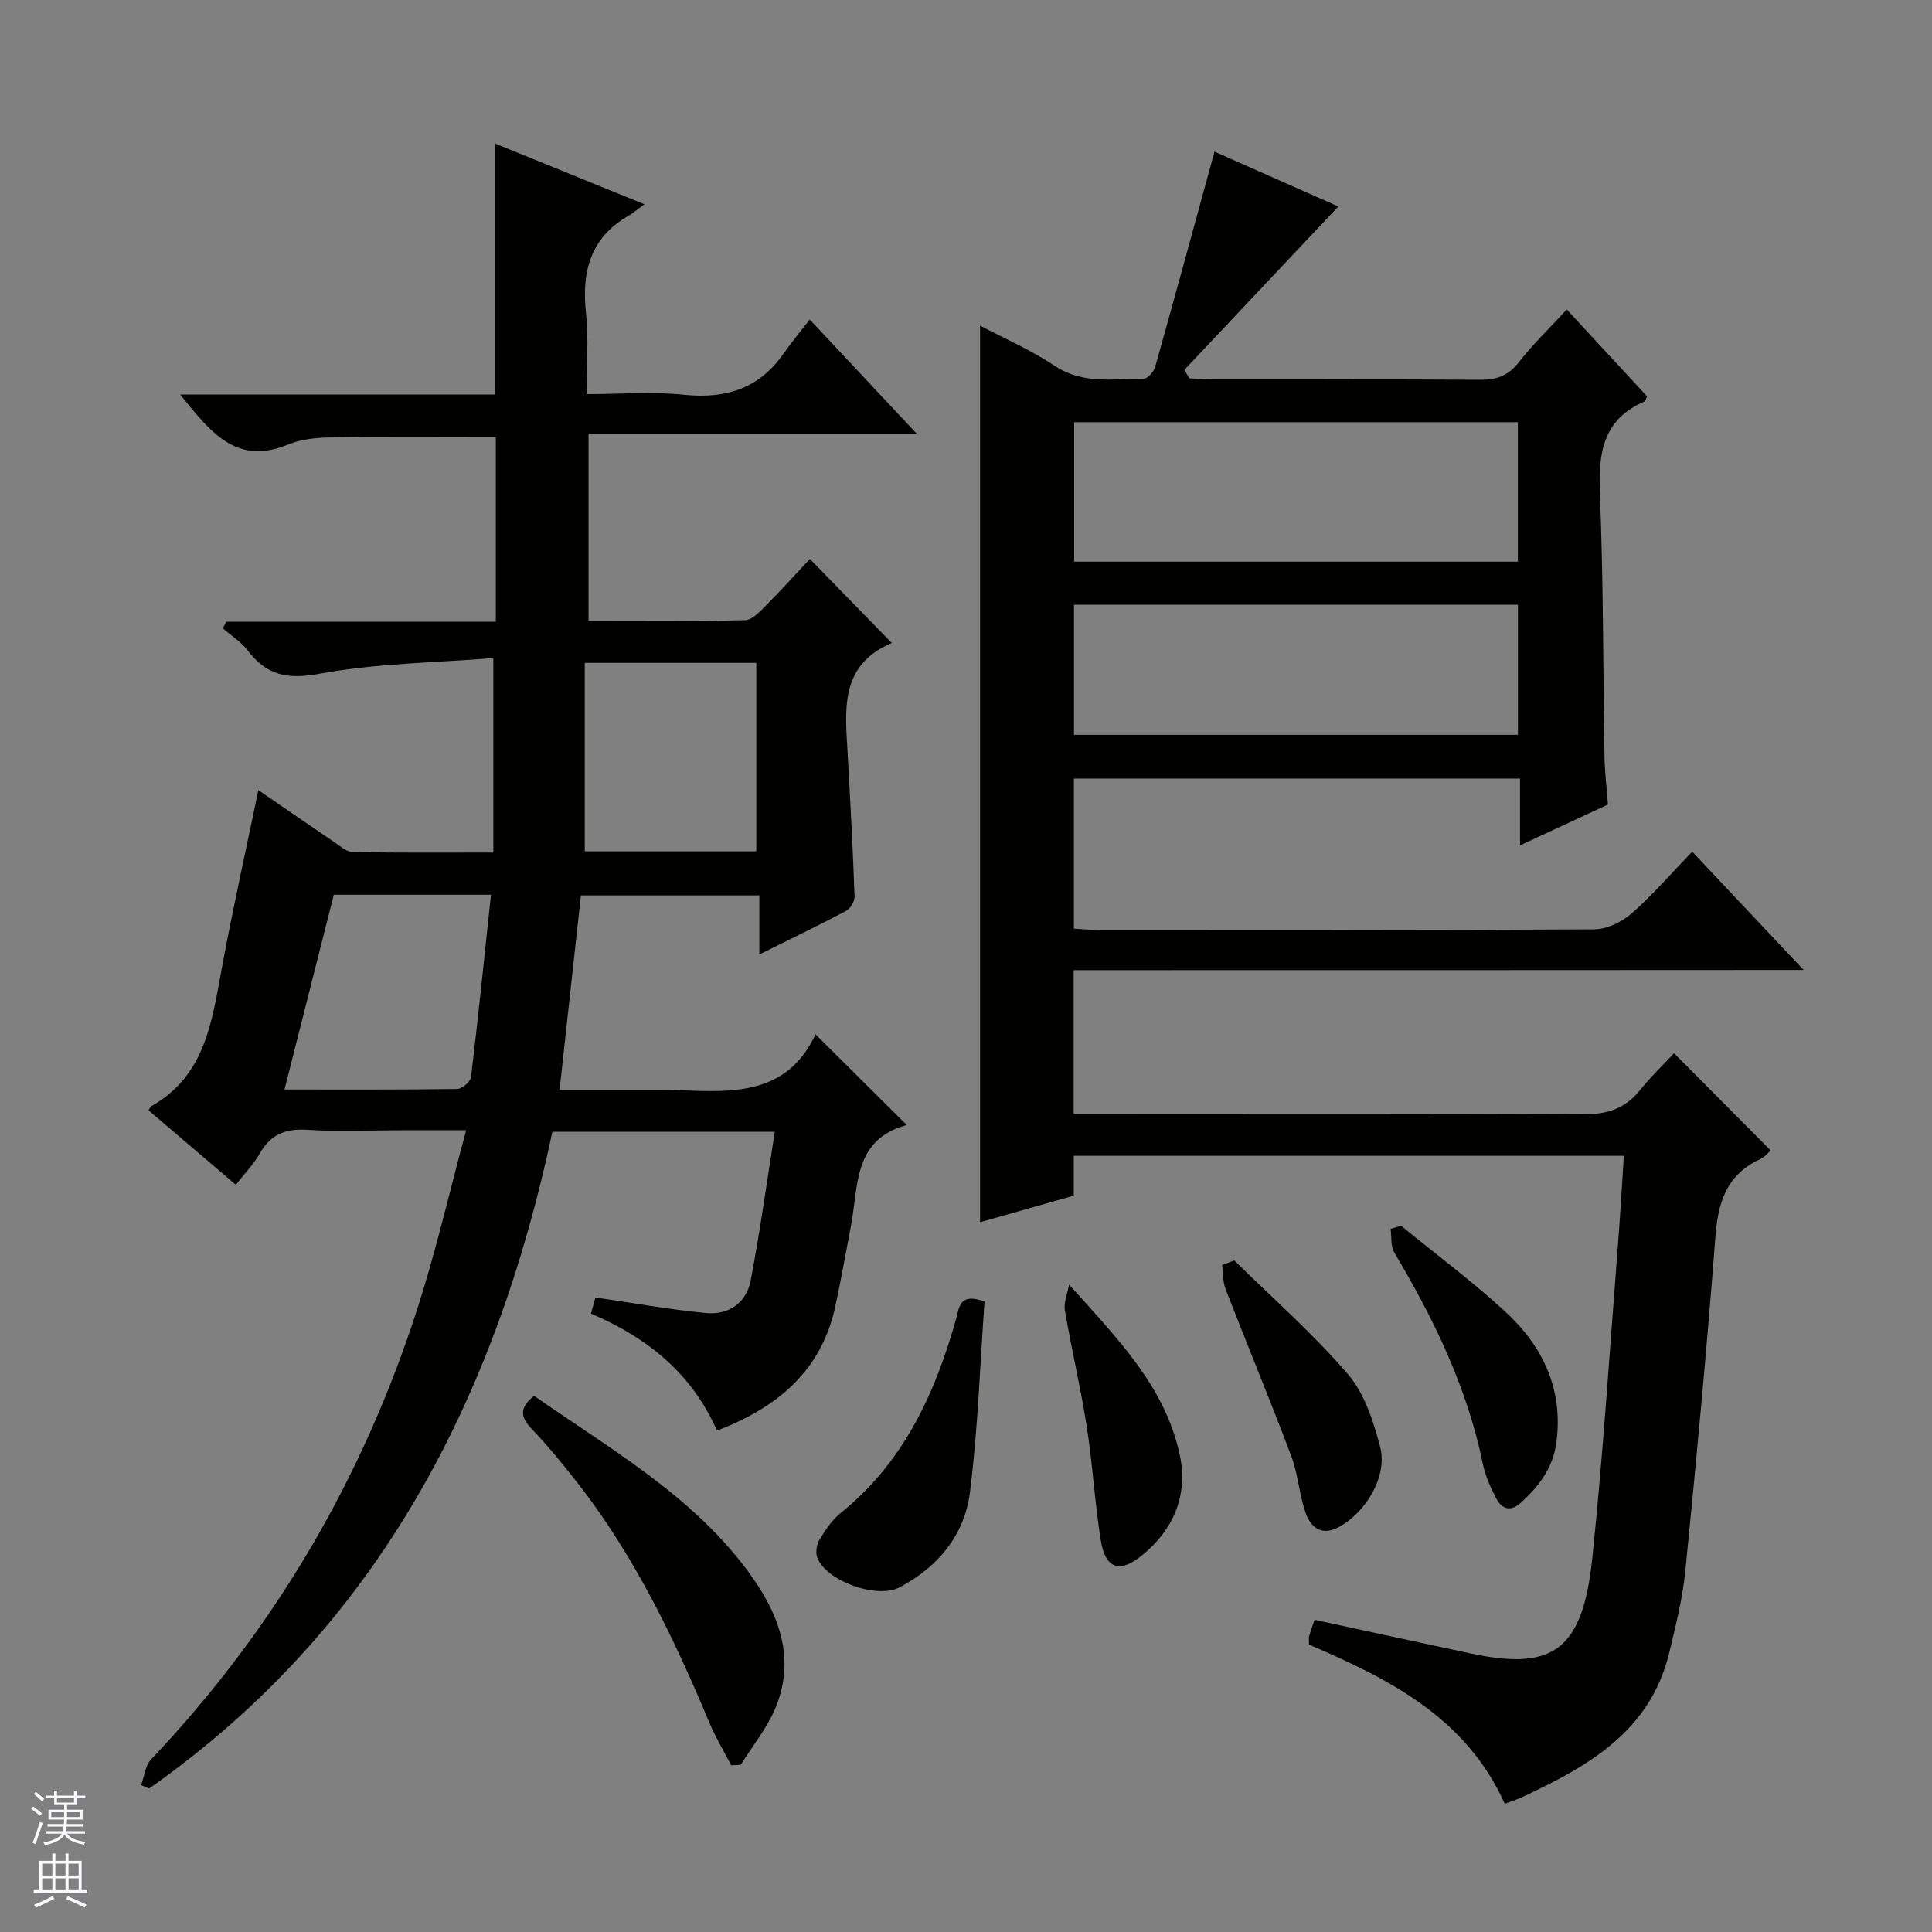 <svg enable-background="new 0 0 400 400" viewBox="0 0 400 400" xmlns="http://www.w3.org/2000/svg"><rect x="0" y="0" width="400" height="400" fill="#808080" stroke="none"/><g fill="#010100"><path d="m222.29 200.86v29.73h6.08c33.16 0 66.32-.1 99.48.11 4.93.03 8.61-1.17 11.68-4.98 2.29-2.84 4.95-5.39 7.06-7.66 6.92 6.95 13.43 13.5 20 20.11-.29.25-1.16 1.37-2.31 1.9-6.89 3.22-8.59 8.93-9.13 16.05-1.75 23.02-3.92 46.02-6.21 69-.57 5.75-1.99 11.44-3.35 17.08-3.91 16.26-16.79 23.5-30.45 29.88-1.05.49-2.16.83-3.6 1.37-7.97-17.81-23.93-25.86-40.52-32.95 0-.72-.1-1.25.02-1.71.3-1.11.71-2.19 1.12-3.43 10.91 2.35 21.7 4.72 32.52 7.01 16.96 3.59 23.01-.81 24.99-19.82 2.24-21.49 3.6-43.07 5.29-64.61.48-6.1.82-12.2 1.24-18.64-38.17 0-75.75 0-113.89 0v8.25c-6.9 1.95-13.33 3.78-19.4 5.5 0-62.02 0-123.7 0-185.63 4.86 2.57 10.45 4.99 15.45 8.32 5.86 3.9 12.16 2.66 18.38 2.69.83 0 2.15-1.46 2.43-2.48 4.13-14.67 8.12-29.38 12.28-44.55 8.18 3.62 17.33 7.67 25.64 11.35-10.6 11.25-21.24 22.54-31.88 33.83.35.58.69 1.17 1.04 1.75 1.7.08 3.39.23 5.09.23 18.33.02 36.66-.06 54.99.07 3.44.03 5.92-.78 8.13-3.63 2.94-3.78 6.44-7.13 9.93-10.92 5.68 6.14 11.18 12.1 16.61 17.98-.25.53-.31.98-.53 1.07-8.66 3.71-9.57 10.71-9.23 19.13.74 18.12.64 36.28.95 54.42.05 3.14.45 6.28.72 9.89-5.66 2.63-11.47 5.32-18.21 8.46 0-5.07 0-9.4 0-13.84-31.21 0-61.64 0-92.36 0v31.09c1.71.09 3.47.26 5.23.26 34.16.02 68.32.08 102.48-.13 2.61-.02 5.7-1.49 7.71-3.25 4.37-3.82 8.19-8.27 12.6-12.83 7.7 8.19 15.03 15.97 23.05 24.49-50.86.04-100.74.04-151.12.04zm91.97-84.57c0-10.1 0-19.53 0-28.88-30.88 0-61.43 0-91.87 0v28.88zm-91.9 8.92v26.93h91.91c0-9.23 0-17.99 0-26.93-30.74 0-61.17 0-91.91 0z"/><path d="m48.83 245.3c-6.29-5.37-12.22-10.42-18.08-15.42.33-.54.38-.75.51-.82 11.32-6.33 12.63-17.69 14.7-28.8 2.23-12.01 4.89-23.93 7.53-36.67 5.57 3.82 10.59 7.29 15.64 10.71 1.23.83 2.56 2.08 3.87 2.11 9.45.18 18.9.1 29.14.1 0-13.32 0-26.06 0-40.26-11.79.95-24.11 1.05-36.04 3.25-6.71 1.24-10.94.27-14.85-4.87-1.36-1.78-3.39-3.04-5.11-4.54.23-.45.46-.91.69-1.36h55.82c0-13.1 0-25.52 0-38.23-11.35 0-22.76-.1-34.16.07-2.96.04-6.13.34-8.81 1.45-10.84 4.48-16.14-2.65-22.37-10.33h65.14c0-17.45 0-34.33 0-51.99 10.01 4.07 19.98 8.12 30.96 12.59-1.61 1.18-2.36 1.85-3.22 2.34-7.98 4.56-9.8 11.62-8.86 20.24.57 5.24.11 10.6.11 16.73 7 0 13.65-.55 20.18.13 8.69.91 15.6-1.3 20.67-8.6 1.61-2.32 3.44-4.49 5.36-6.97 7.87 8.4 14.67 15.65 22.15 23.64-23.14 0-45.34 0-67.95 0v38.74c10.89 0 21.66.12 32.42-.14 1.47-.04 3.07-1.79 4.32-3.04 3.17-3.18 6.17-6.53 9.08-9.64 5.9 6.06 11.32 11.61 16.96 17.4.23-.51.17-.06-.03.02-10.89 4.61-9.6 13.97-9.09 23.08.55 9.79 1.07 19.59 1.42 29.38.04 1.01-.88 2.53-1.78 3.01-5.69 3.01-11.49 5.8-17.94 9 0-4.4 0-8.12 0-12.22-12.54 0-24.58 0-36.94 0-1.45 13.2-2.89 26.35-4.41 40.21h20.83c.5 0 1-.02 1.5 0 12.01.46 24.4 1.99 30.65-11.45 6.61 6.57 12.6 12.52 18.77 18.65.14-.32.08.14-.1.19-10.85 3.05-9.78 12.58-11.31 20.71-1.04 5.53-2.05 11.08-3.22 16.59-2.83 13.38-11.83 21.04-24.54 25.91-5.08-11.64-14.21-19.19-26.09-24.23.37-1.36.73-2.64.92-3.34 7.91 1.15 15.39 2.51 22.93 3.22 4.64.44 8.33-2.07 9.22-6.73 1.92-10.07 3.32-20.25 4.99-30.79-15.71 0-30.64 0-46.05 0-11.7 55.14-36.11 102.68-83.49 135.96-.55-.23-1.1-.46-1.65-.7.66-1.8.85-4.04 2.06-5.32 25.5-26.9 43.79-58.09 55.13-93.3 3.81-11.82 6.59-23.97 10.1-36.96-5.12 0-9.33 0-13.54 0-6.5 0-13.02.3-19.49-.1-4.52-.28-7.55 1.07-9.76 5.01-1.22 2.14-3.01 3.95-4.89 6.38zm20.28-60.05c-3.36 13.29-6.71 26.52-10.21 40.32 12.49 0 24.13.06 35.76-.11 1-.02 2.75-1.51 2.86-2.47 1.5-12.46 2.77-24.96 4.13-37.74-10.9 0-21.34 0-32.54 0zm51.96-8.99h35.51c0-13.21 0-26.08 0-39.02-11.77 0-23.19 0-35.51 0z"/><path d="m110.58 288.99c15.5 10.87 32.29 20.32 43.99 35.93 6.28 8.38 10.32 17.72 6.14 28.31-1.72 4.34-4.85 8.12-7.34 12.15-.66.04-1.32.07-1.98.11-1.5-2.91-3.22-5.73-4.48-8.74-7.39-17.65-15.64-34.82-27.52-49.97-2.97-3.79-6.04-7.53-9.36-11-2.43-2.52-2.39-4.46.55-6.79z"/><path d="m203.84 269.48c-.95 13.18-1.37 26.44-3.03 39.54-1.12 8.8-6.6 15.42-14.6 19.63-4.68 2.46-15.24-1.32-17.03-6.24-.38-1.05-.08-2.7.53-3.7 1.19-1.96 2.54-4 4.3-5.42 13.03-10.48 19.6-24.72 23.97-40.32.61-2.21.65-5.45 5.86-3.49z"/><path d="m290.06 253.77c7.19 5.88 14.67 11.44 21.5 17.71 7.79 7.15 12.1 15.99 10.69 27.04-.68 5.34-3.59 9.13-7.33 12.57-2.21 2.03-4.02 1.34-5.21-.99-1.12-2.2-2.19-4.53-2.68-6.93-3.25-15.82-10.14-30.08-18.35-43.82-.79-1.32-.54-3.27-.77-4.92.71-.22 1.43-.44 2.15-.66z"/><path d="m255.55 260.97c7.9 7.78 16.3 15.14 23.5 23.52 3.46 4.02 5.32 9.81 6.7 15.11 1.58 6.07-2.99 13.61-8.64 16.6-3.48 1.84-5.7.04-6.72-2.78-1.4-3.84-1.6-8.12-3.04-11.94-4.37-11.59-9.12-23.03-13.61-34.58-.59-1.53-.49-3.33-.71-5.01.84-.3 1.68-.61 2.52-.92z"/><path d="m221.35 265.97c9.84 11.01 19.9 21.06 22.91 35.27 1.75 8.25-1.23 15.39-7.77 20.74-4.68 3.83-7.65 2.83-8.59-3.1-1.25-7.84-1.69-15.81-2.92-23.65-1.25-8.01-3.15-15.92-4.5-23.91-.29-1.69.55-3.56.87-5.35z"/></g><path d="m6.45 374.46.42-.45c.65.47 1.27.95 1.85 1.44l-.45.49c-.66-.56-1.26-1.06-1.83-1.48m.93 7.33-.63-.26c.55-1.36 1.05-2.8 1.52-4.33.19.1.38.19.59.27-.46 1.29-.95 2.73-1.48 4.32m-.38-10.38.44-.42c.43.34 1.01.82 1.74 1.44l-.49.49c-.53-.51-1.09-1.01-1.69-1.51m2.5.35h1.72v-1.04h.59v1.04h3.52v-1.04h.59v1.04h1.75v.53h-1.75v1.42h-2.03v.97h3.22v2.03h-3.24c0 .35-.01.66-.03.93h3.32v.53h-3.37c-.03.27-.08.58-.15.94h3.96v.53h-3.71c.67.92 1.93 1.48 3.79 1.68-.13.24-.23.44-.29.59-2.13-.38-3.48-1.08-4.04-2.12-.43.97-1.77 1.72-4.03 2.23-.09-.19-.2-.37-.33-.55 2.1-.42 3.37-1.03 3.81-1.83h-3.36v-.53h3.58c.08-.29.13-.61.16-.94h-3.33v-.53h3.39c.02-.27.04-.58.04-.93h-3.23v-2.03h3.25v-.97h-2.07v-1.42h-1.73zm1.12 3.44v1h2.65c.01-.3.02-.44.01-.4v-.25-.35zm1.19-2h3.52v-.91h-3.52zm4.71 2h-2.63v.59c0 .15-.01.28-.01.4h2.64z" fill="#fafafc"/><path d="m13.55 383.74h.63v1.52h2.72v6.07h1.13v.6h-11.05v-.6h1.13v-6.07h2.73v-1.52h.63v1.52h2.1v-1.52zm-2.68 8.83.38.56c-1.24.63-2.53 1.25-3.85 1.85-.1-.21-.21-.42-.34-.63 1.36-.55 2.63-1.15 3.81-1.78m-2.13-4.27h2.1v-2.45h-2.1zm0 3.04h2.1v-2.46h-2.1zm2.72-3.04h2.1v-2.45h-2.1zm0 3.04h2.1v-2.46h-2.1zm6.07 3.6c-1.41-.71-2.7-1.3-3.86-1.78l.35-.56c1.45.62 2.75 1.19 3.88 1.72zm-1.25-9.09h-2.1v2.45h2.1zm-2.09 5.49h2.1v-2.46h-2.1z" fill="#fafafc"/></svg>